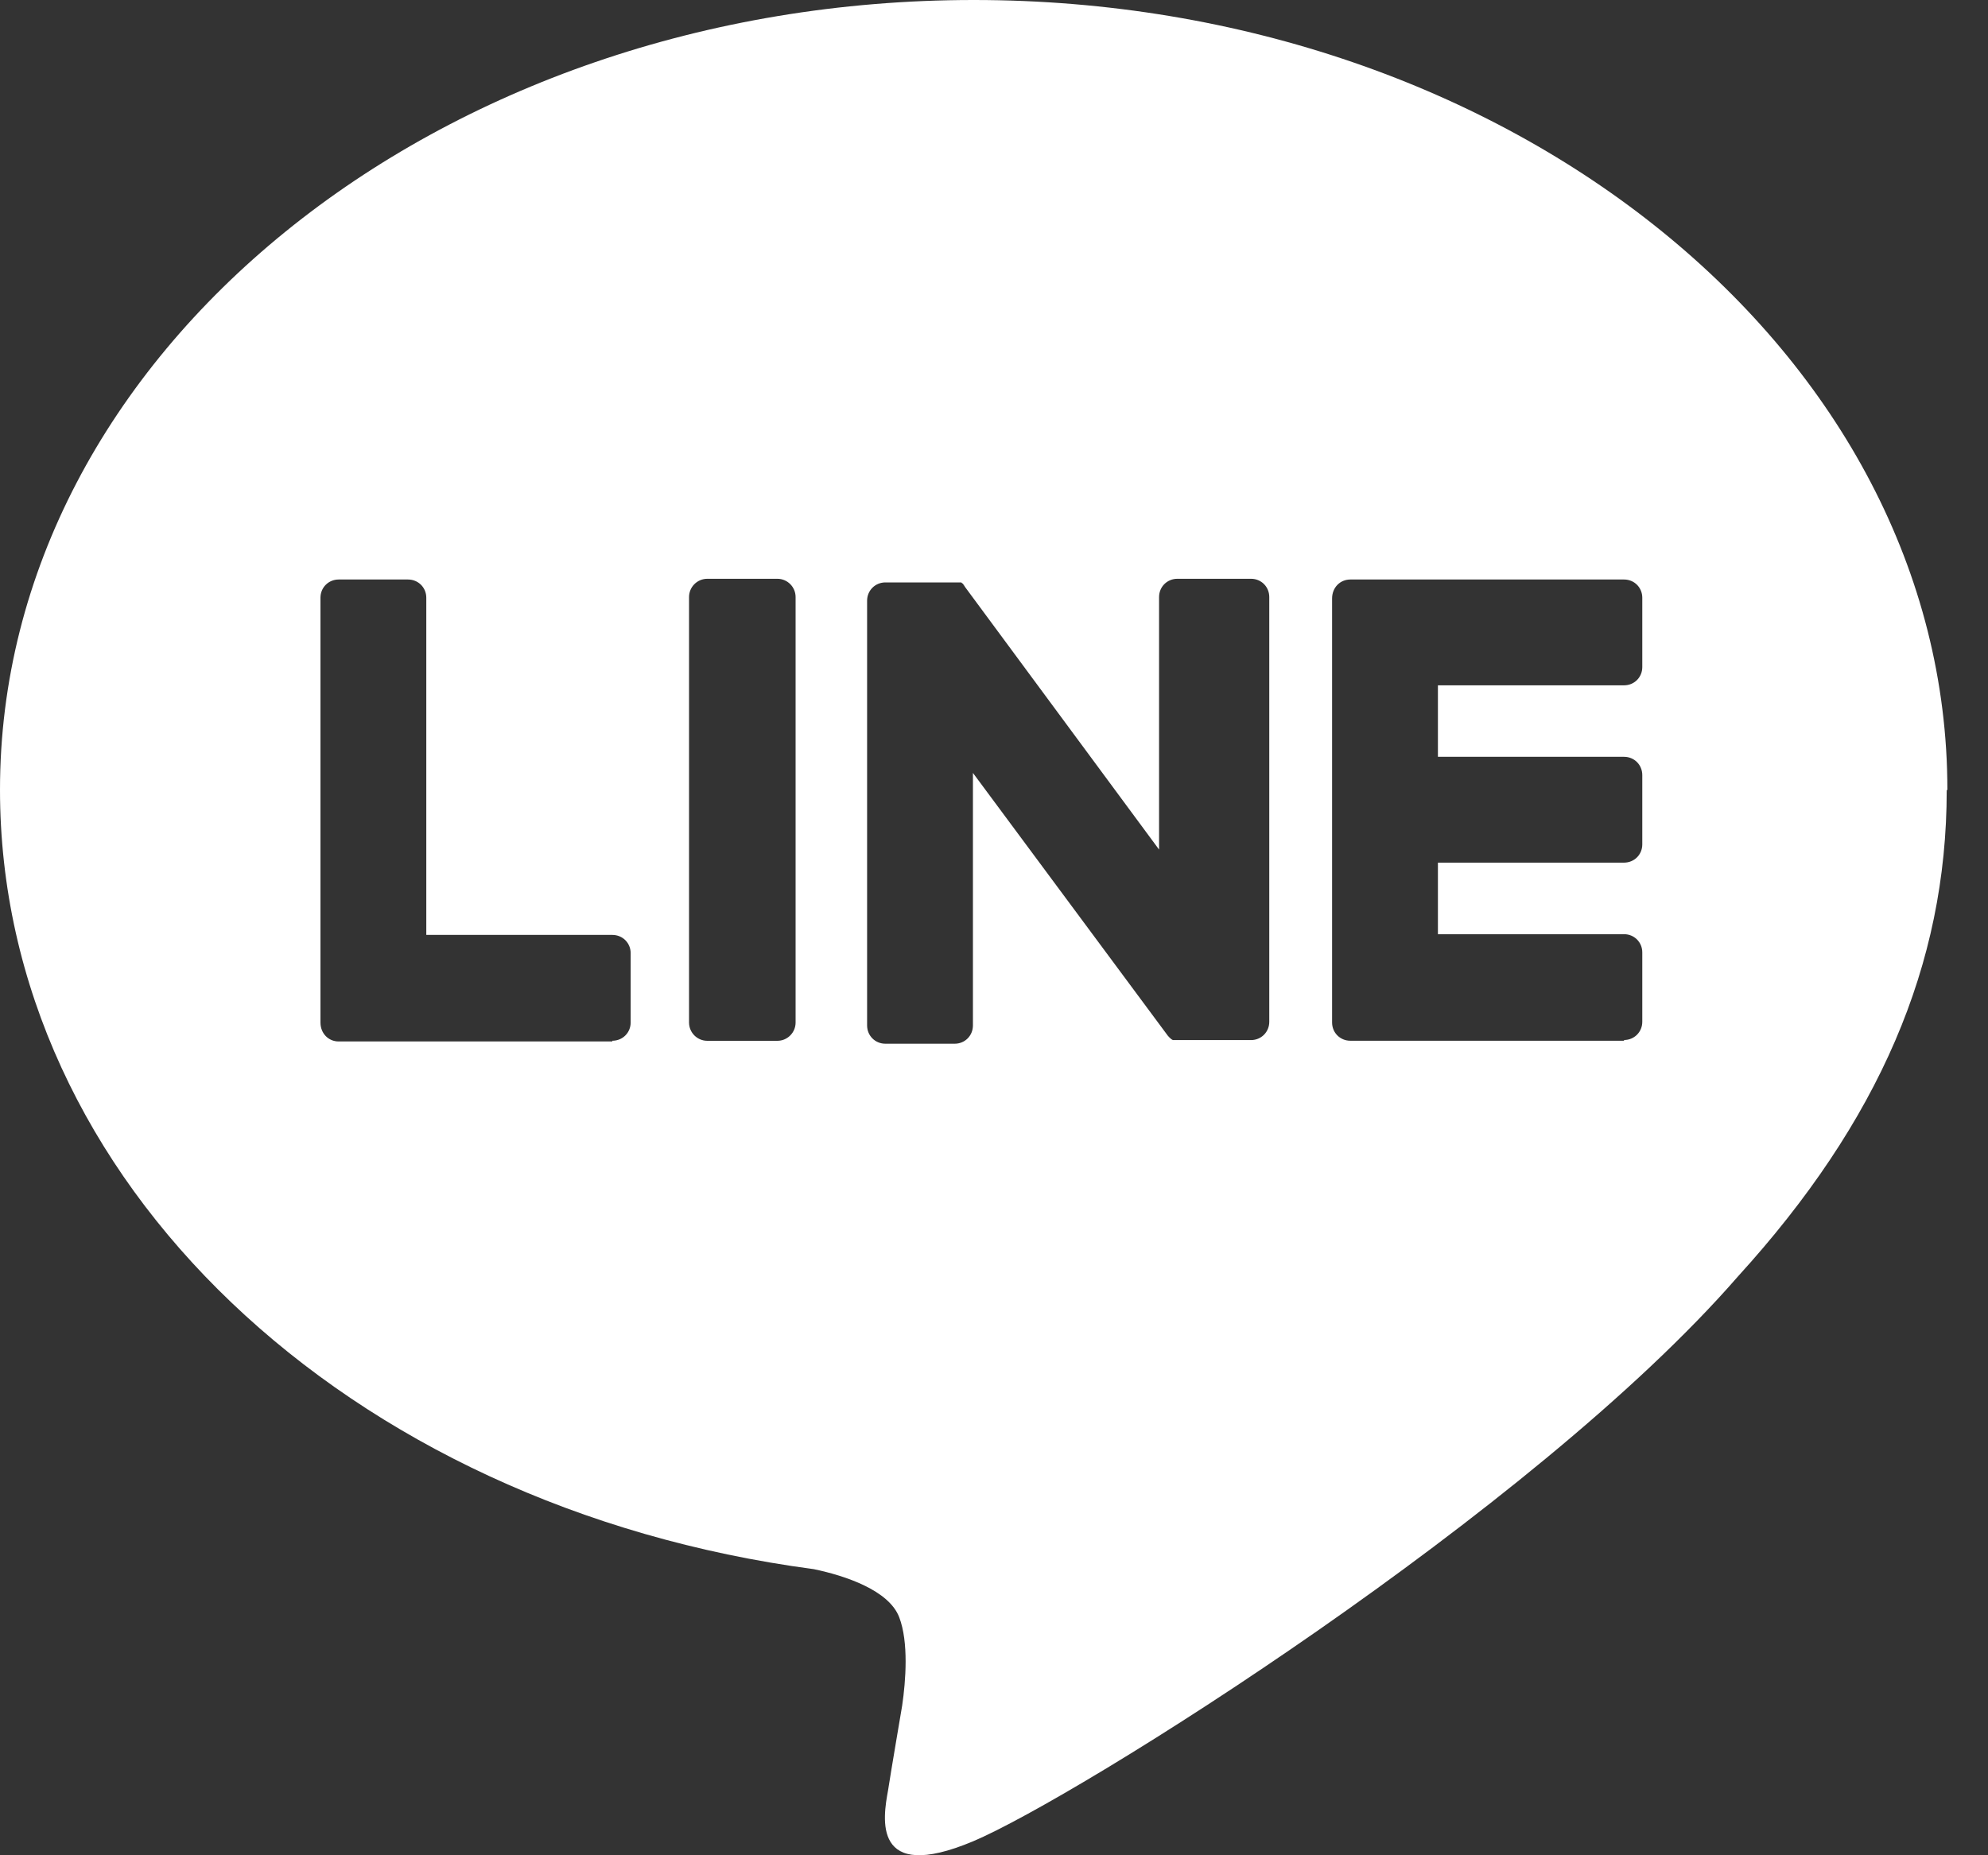 <svg width="30" height="28" viewBox="0 0 30 28" fill="none" xmlns="http://www.w3.org/2000/svg">
<rect x="0" y="0" width="30" height="28" fill="#333333" stroke="none"/>
<path fill-rule="evenodd" clip-rule="evenodd" d="M29.387 11.918C29.387 5.342 22.801 0 14.694 0C6.587 0 0 5.353 0 11.918C0 17.811 5.221 22.746 12.281 23.682C12.755 23.781 13.416 24.001 13.57 24.409C13.713 24.783 13.669 25.367 13.614 25.742C13.614 25.742 13.438 26.777 13.405 26.997L13.4 27.027C13.328 27.425 13.148 28.434 14.683 27.79C16.247 27.13 23.142 22.812 26.226 19.265C28.352 16.93 29.377 14.562 29.377 11.929L29.387 11.918ZM24.508 15.707H20.378C20.223 15.707 20.102 15.586 20.102 15.432V9.032C20.102 8.867 20.223 8.746 20.378 8.746H24.508C24.662 8.746 24.783 8.867 24.783 9.021V10.068C24.783 10.222 24.662 10.343 24.508 10.343H21.699V11.422H24.508C24.662 11.422 24.783 11.543 24.783 11.698V12.744C24.783 12.898 24.662 13.019 24.508 13.019H21.699V14.099H24.508C24.662 14.099 24.783 14.22 24.783 14.374V15.421C24.783 15.575 24.662 15.696 24.508 15.696V15.707ZM9.517 15.432C9.517 15.586 9.396 15.707 9.241 15.707V15.718H5.111C4.957 15.718 4.836 15.597 4.836 15.432V9.021C4.836 8.867 4.957 8.746 5.111 8.746H6.157C6.312 8.746 6.433 8.867 6.433 9.021V14.11H9.241C9.396 14.11 9.517 14.231 9.517 14.385V15.432ZM11.731 8.735H10.674C10.521 8.735 10.398 8.859 10.398 9.011V15.432C10.398 15.584 10.521 15.708 10.674 15.708H11.731C11.883 15.708 12.006 15.584 12.006 15.432V9.011C12.006 8.859 11.883 8.735 11.731 8.735ZM17.767 8.735H18.813H18.879C19.033 8.735 19.154 8.856 19.154 9.011V15.421C19.154 15.575 19.033 15.697 18.879 15.697H17.844H17.767H17.745H17.734H17.723H17.701C17.668 15.686 17.623 15.631 17.623 15.631L14.682 11.665V15.476C14.682 15.631 14.561 15.752 14.407 15.752H13.361C13.207 15.752 13.085 15.631 13.085 15.476V9.066C13.085 8.912 13.207 8.79 13.361 8.79H14.396H14.407H14.418H14.429H14.451H14.473H14.484H14.495H14.506L14.517 8.801C14.539 8.812 14.539 8.823 14.539 8.823C14.55 8.834 14.561 8.856 14.561 8.856L17.491 12.822V9.011C17.491 8.856 17.613 8.735 17.767 8.735Z" fill="white"/>
</svg>
